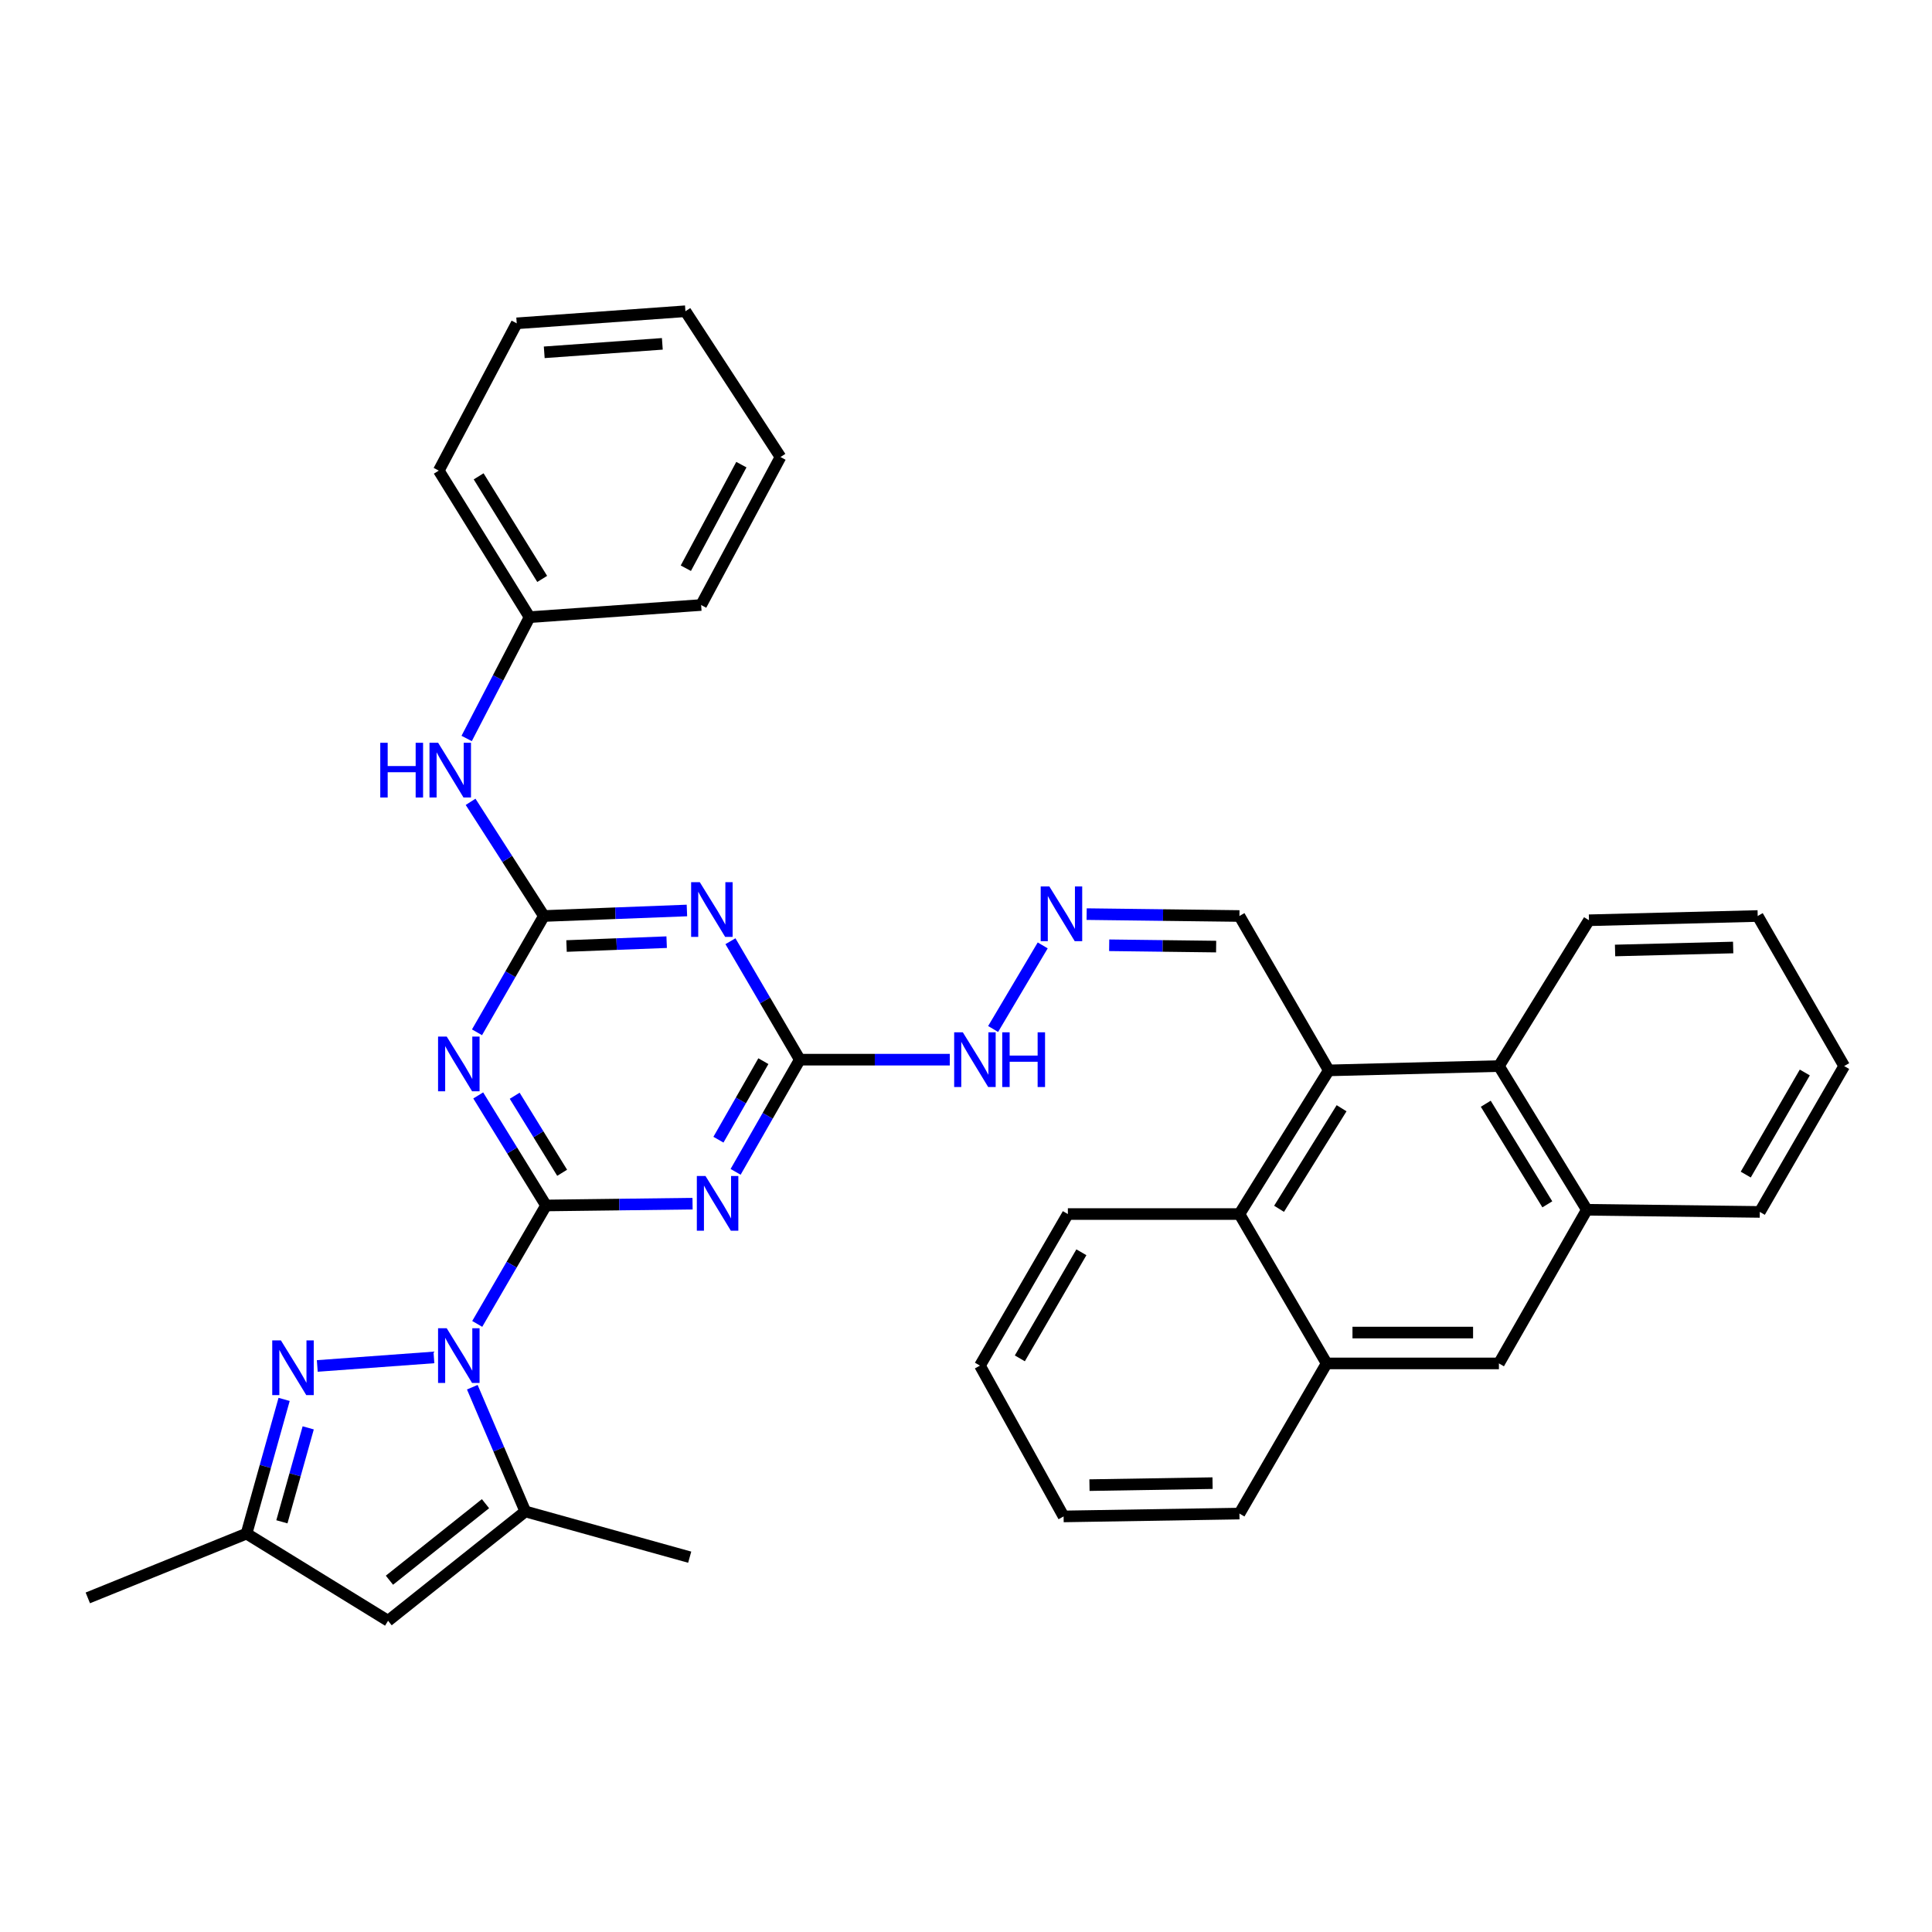 <?xml version='1.0' encoding='iso-8859-1'?>
<svg version='1.1' baseProfile='full'
              xmlns='http://www.w3.org/2000/svg'
                      xmlns:rdkit='http://www.rdkit.org/xml'
                      xmlns:xlink='http://www.w3.org/1999/xlink'
                  xml:space='preserve'
width='1000px' height='1000px' viewBox='0 0 1000 1000'>
<!-- END OF HEADER -->
<rect style='opacity:1.0;fill:#FFFFFF;stroke:none' width='1000' height='1000' x='0' y='0'> </rect>
<path class='bond-0' d='M 282.626,623.952 L 264.82,654.603' style='fill:none;fill-rule:evenodd;stroke:#000000;stroke-width:6px;stroke-linecap:butt;stroke-linejoin:miter;stroke-opacity:1' />
<path class='bond-0' d='M 264.82,654.603 L 247.014,685.253' style='fill:none;fill-rule:evenodd;stroke:#0000FF;stroke-width:6px;stroke-linecap:butt;stroke-linejoin:miter;stroke-opacity:1' />
<path class='bond-1' d='M 282.626,623.952 L 265.079,595.474' style='fill:none;fill-rule:evenodd;stroke:#000000;stroke-width:6px;stroke-linecap:butt;stroke-linejoin:miter;stroke-opacity:1' />
<path class='bond-1' d='M 265.079,595.474 L 247.532,566.995' style='fill:none;fill-rule:evenodd;stroke:#0000FF;stroke-width:6px;stroke-linecap:butt;stroke-linejoin:miter;stroke-opacity:1' />
<path class='bond-1' d='M 290.967,607.026 L 278.684,587.091' style='fill:none;fill-rule:evenodd;stroke:#000000;stroke-width:6px;stroke-linecap:butt;stroke-linejoin:miter;stroke-opacity:1' />
<path class='bond-1' d='M 278.684,587.091 L 266.401,567.156' style='fill:none;fill-rule:evenodd;stroke:#0000FF;stroke-width:6px;stroke-linecap:butt;stroke-linejoin:miter;stroke-opacity:1' />
<path class='bond-2' d='M 282.626,623.952 L 320.544,623.482' style='fill:none;fill-rule:evenodd;stroke:#000000;stroke-width:6px;stroke-linecap:butt;stroke-linejoin:miter;stroke-opacity:1' />
<path class='bond-2' d='M 320.544,623.482 L 358.462,623.012' style='fill:none;fill-rule:evenodd;stroke:#0000FF;stroke-width:6px;stroke-linecap:butt;stroke-linejoin:miter;stroke-opacity:1' />
<path class='bond-4' d='M 224.591,702.603 L 164.22,707.018' style='fill:none;fill-rule:evenodd;stroke:#0000FF;stroke-width:6px;stroke-linecap:butt;stroke-linejoin:miter;stroke-opacity:1' />
<path class='bond-6' d='M 244.461,718.012 L 258.181,750.164' style='fill:none;fill-rule:evenodd;stroke:#0000FF;stroke-width:6px;stroke-linecap:butt;stroke-linejoin:miter;stroke-opacity:1' />
<path class='bond-6' d='M 258.181,750.164 L 271.902,782.315' style='fill:none;fill-rule:evenodd;stroke:#000000;stroke-width:6px;stroke-linecap:butt;stroke-linejoin:miter;stroke-opacity:1' />
<path class='bond-3' d='M 246.896,534.316 L 264.206,504.218' style='fill:none;fill-rule:evenodd;stroke:#0000FF;stroke-width:6px;stroke-linecap:butt;stroke-linejoin:miter;stroke-opacity:1' />
<path class='bond-3' d='M 264.206,504.218 L 281.516,474.121' style='fill:none;fill-rule:evenodd;stroke:#000000;stroke-width:6px;stroke-linecap:butt;stroke-linejoin:miter;stroke-opacity:1' />
<path class='bond-7' d='M 380.75,606.55 L 397.362,577.516' style='fill:none;fill-rule:evenodd;stroke:#0000FF;stroke-width:6px;stroke-linecap:butt;stroke-linejoin:miter;stroke-opacity:1' />
<path class='bond-7' d='M 397.362,577.516 L 413.974,548.482' style='fill:none;fill-rule:evenodd;stroke:#000000;stroke-width:6px;stroke-linecap:butt;stroke-linejoin:miter;stroke-opacity:1' />
<path class='bond-7' d='M 371.863,589.903 L 383.491,569.58' style='fill:none;fill-rule:evenodd;stroke:#0000FF;stroke-width:6px;stroke-linecap:butt;stroke-linejoin:miter;stroke-opacity:1' />
<path class='bond-7' d='M 383.491,569.58 L 395.12,549.256' style='fill:none;fill-rule:evenodd;stroke:#000000;stroke-width:6px;stroke-linecap:butt;stroke-linejoin:miter;stroke-opacity:1' />
<path class='bond-15' d='M 281.516,474.121 L 262.546,444.574' style='fill:none;fill-rule:evenodd;stroke:#000000;stroke-width:6px;stroke-linecap:butt;stroke-linejoin:miter;stroke-opacity:1' />
<path class='bond-15' d='M 262.546,444.574 L 243.575,415.027' style='fill:none;fill-rule:evenodd;stroke:#0000FF;stroke-width:6px;stroke-linecap:butt;stroke-linejoin:miter;stroke-opacity:1' />
<path class='bond-36' d='M 281.516,474.121 L 318.533,472.692' style='fill:none;fill-rule:evenodd;stroke:#000000;stroke-width:6px;stroke-linecap:butt;stroke-linejoin:miter;stroke-opacity:1' />
<path class='bond-36' d='M 318.533,472.692 L 355.551,471.264' style='fill:none;fill-rule:evenodd;stroke:#0000FF;stroke-width:6px;stroke-linecap:butt;stroke-linejoin:miter;stroke-opacity:1' />
<path class='bond-36' d='M 293.238,489.661 L 319.15,488.661' style='fill:none;fill-rule:evenodd;stroke:#000000;stroke-width:6px;stroke-linecap:butt;stroke-linejoin:miter;stroke-opacity:1' />
<path class='bond-36' d='M 319.15,488.661 L 345.062,487.661' style='fill:none;fill-rule:evenodd;stroke:#0000FF;stroke-width:6px;stroke-linecap:butt;stroke-linejoin:miter;stroke-opacity:1' />
<path class='bond-10' d='M 147.06,724.326 L 137.331,759.06' style='fill:none;fill-rule:evenodd;stroke:#0000FF;stroke-width:6px;stroke-linecap:butt;stroke-linejoin:miter;stroke-opacity:1' />
<path class='bond-10' d='M 137.331,759.06 L 127.601,793.794' style='fill:none;fill-rule:evenodd;stroke:#000000;stroke-width:6px;stroke-linecap:butt;stroke-linejoin:miter;stroke-opacity:1' />
<path class='bond-10' d='M 159.529,739.056 L 152.719,763.37' style='fill:none;fill-rule:evenodd;stroke:#0000FF;stroke-width:6px;stroke-linecap:butt;stroke-linejoin:miter;stroke-opacity:1' />
<path class='bond-10' d='M 152.719,763.37 L 145.908,787.684' style='fill:none;fill-rule:evenodd;stroke:#000000;stroke-width:6px;stroke-linecap:butt;stroke-linejoin:miter;stroke-opacity:1' />
<path class='bond-5' d='M 378.076,487.177 L 396.025,517.829' style='fill:none;fill-rule:evenodd;stroke:#0000FF;stroke-width:6px;stroke-linecap:butt;stroke-linejoin:miter;stroke-opacity:1' />
<path class='bond-5' d='M 396.025,517.829 L 413.974,548.482' style='fill:none;fill-rule:evenodd;stroke:#000000;stroke-width:6px;stroke-linecap:butt;stroke-linejoin:miter;stroke-opacity:1' />
<path class='bond-8' d='M 271.902,782.315 L 200.87,838.903' style='fill:none;fill-rule:evenodd;stroke:#000000;stroke-width:6px;stroke-linecap:butt;stroke-linejoin:miter;stroke-opacity:1' />
<path class='bond-8' d='M 251.29,778.305 L 201.568,817.916' style='fill:none;fill-rule:evenodd;stroke:#000000;stroke-width:6px;stroke-linecap:butt;stroke-linejoin:miter;stroke-opacity:1' />
<path class='bond-21' d='M 271.902,782.315 L 356.987,805.993' style='fill:none;fill-rule:evenodd;stroke:#000000;stroke-width:6px;stroke-linecap:butt;stroke-linejoin:miter;stroke-opacity:1' />
<path class='bond-18' d='M 413.974,548.482 L 452.792,548.482' style='fill:none;fill-rule:evenodd;stroke:#000000;stroke-width:6px;stroke-linecap:butt;stroke-linejoin:miter;stroke-opacity:1' />
<path class='bond-18' d='M 452.792,548.482 L 491.61,548.482' style='fill:none;fill-rule:evenodd;stroke:#0000FF;stroke-width:6px;stroke-linecap:butt;stroke-linejoin:miter;stroke-opacity:1' />
<path class='bond-37' d='M 200.87,838.903 L 127.601,793.794' style='fill:none;fill-rule:evenodd;stroke:#000000;stroke-width:6px;stroke-linecap:butt;stroke-linejoin:miter;stroke-opacity:1' />
<path class='bond-9' d='M 687.766,554.031 L 641.531,474.121' style='fill:none;fill-rule:evenodd;stroke:#000000;stroke-width:6px;stroke-linecap:butt;stroke-linejoin:miter;stroke-opacity:1' />
<path class='bond-11' d='M 687.766,554.031 L 775.835,551.793' style='fill:none;fill-rule:evenodd;stroke:#000000;stroke-width:6px;stroke-linecap:butt;stroke-linejoin:miter;stroke-opacity:1' />
<path class='bond-12' d='M 687.766,554.031 L 641.531,628.391' style='fill:none;fill-rule:evenodd;stroke:#000000;stroke-width:6px;stroke-linecap:butt;stroke-linejoin:miter;stroke-opacity:1' />
<path class='bond-12' d='M 694.402,573.623 L 662.037,625.675' style='fill:none;fill-rule:evenodd;stroke:#000000;stroke-width:6px;stroke-linecap:butt;stroke-linejoin:miter;stroke-opacity:1' />
<path class='bond-26' d='M 127.601,793.794 L 45.455,827.069' style='fill:none;fill-rule:evenodd;stroke:#000000;stroke-width:6px;stroke-linecap:butt;stroke-linejoin:miter;stroke-opacity:1' />
<path class='bond-14' d='M 775.835,551.793 L 821.351,626.181' style='fill:none;fill-rule:evenodd;stroke:#000000;stroke-width:6px;stroke-linecap:butt;stroke-linejoin:miter;stroke-opacity:1' />
<path class='bond-14' d='M 769.031,571.292 L 800.893,623.363' style='fill:none;fill-rule:evenodd;stroke:#000000;stroke-width:6px;stroke-linecap:butt;stroke-linejoin:miter;stroke-opacity:1' />
<path class='bond-22' d='M 775.835,551.793 L 822.452,476.323' style='fill:none;fill-rule:evenodd;stroke:#000000;stroke-width:6px;stroke-linecap:butt;stroke-linejoin:miter;stroke-opacity:1' />
<path class='bond-13' d='M 641.531,628.391 L 686.665,705.708' style='fill:none;fill-rule:evenodd;stroke:#000000;stroke-width:6px;stroke-linecap:butt;stroke-linejoin:miter;stroke-opacity:1' />
<path class='bond-23' d='M 641.531,628.391 L 552.725,628.391' style='fill:none;fill-rule:evenodd;stroke:#000000;stroke-width:6px;stroke-linecap:butt;stroke-linejoin:miter;stroke-opacity:1' />
<path class='bond-16' d='M 686.665,705.708 L 775.835,705.708' style='fill:none;fill-rule:evenodd;stroke:#000000;stroke-width:6px;stroke-linecap:butt;stroke-linejoin:miter;stroke-opacity:1' />
<path class='bond-16' d='M 700.041,689.728 L 762.459,689.728' style='fill:none;fill-rule:evenodd;stroke:#000000;stroke-width:6px;stroke-linecap:butt;stroke-linejoin:miter;stroke-opacity:1' />
<path class='bond-24' d='M 686.665,705.708 L 641.531,783.425' style='fill:none;fill-rule:evenodd;stroke:#000000;stroke-width:6px;stroke-linecap:butt;stroke-linejoin:miter;stroke-opacity:1' />
<path class='bond-25' d='M 821.351,626.181 L 910.875,627.29' style='fill:none;fill-rule:evenodd;stroke:#000000;stroke-width:6px;stroke-linecap:butt;stroke-linejoin:miter;stroke-opacity:1' />
<path class='bond-39' d='M 821.351,626.181 L 775.835,705.708' style='fill:none;fill-rule:evenodd;stroke:#000000;stroke-width:6px;stroke-linecap:butt;stroke-linejoin:miter;stroke-opacity:1' />
<path class='bond-20' d='M 241.542,382.234 L 257.823,350.838' style='fill:none;fill-rule:evenodd;stroke:#0000FF;stroke-width:6px;stroke-linecap:butt;stroke-linejoin:miter;stroke-opacity:1' />
<path class='bond-20' d='M 257.823,350.838 L 274.103,319.442' style='fill:none;fill-rule:evenodd;stroke:#000000;stroke-width:6px;stroke-linecap:butt;stroke-linejoin:miter;stroke-opacity:1' />
<path class='bond-17' d='M 539.703,489.339 L 514.037,532.603' style='fill:none;fill-rule:evenodd;stroke:#0000FF;stroke-width:6px;stroke-linecap:butt;stroke-linejoin:miter;stroke-opacity:1' />
<path class='bond-19' d='M 562.448,473.146 L 601.99,473.633' style='fill:none;fill-rule:evenodd;stroke:#0000FF;stroke-width:6px;stroke-linecap:butt;stroke-linejoin:miter;stroke-opacity:1' />
<path class='bond-19' d='M 601.99,473.633 L 641.531,474.121' style='fill:none;fill-rule:evenodd;stroke:#000000;stroke-width:6px;stroke-linecap:butt;stroke-linejoin:miter;stroke-opacity:1' />
<path class='bond-19' d='M 574.114,489.271 L 601.792,489.612' style='fill:none;fill-rule:evenodd;stroke:#0000FF;stroke-width:6px;stroke-linecap:butt;stroke-linejoin:miter;stroke-opacity:1' />
<path class='bond-19' d='M 601.792,489.612 L 629.471,489.954' style='fill:none;fill-rule:evenodd;stroke:#000000;stroke-width:6px;stroke-linecap:butt;stroke-linejoin:miter;stroke-opacity:1' />
<path class='bond-27' d='M 274.103,319.442 L 227.113,243.59' style='fill:none;fill-rule:evenodd;stroke:#000000;stroke-width:6px;stroke-linecap:butt;stroke-linejoin:miter;stroke-opacity:1' />
<path class='bond-27' d='M 280.639,299.649 L 247.746,246.552' style='fill:none;fill-rule:evenodd;stroke:#000000;stroke-width:6px;stroke-linecap:butt;stroke-linejoin:miter;stroke-opacity:1' />
<path class='bond-28' d='M 274.103,319.442 L 362.908,313.157' style='fill:none;fill-rule:evenodd;stroke:#000000;stroke-width:6px;stroke-linecap:butt;stroke-linejoin:miter;stroke-opacity:1' />
<path class='bond-30' d='M 822.452,476.323 L 909.783,474.121' style='fill:none;fill-rule:evenodd;stroke:#000000;stroke-width:6px;stroke-linecap:butt;stroke-linejoin:miter;stroke-opacity:1' />
<path class='bond-30' d='M 835.955,491.968 L 897.086,490.426' style='fill:none;fill-rule:evenodd;stroke:#000000;stroke-width:6px;stroke-linecap:butt;stroke-linejoin:miter;stroke-opacity:1' />
<path class='bond-29' d='M 552.725,628.391 L 507.218,706.836' style='fill:none;fill-rule:evenodd;stroke:#000000;stroke-width:6px;stroke-linecap:butt;stroke-linejoin:miter;stroke-opacity:1' />
<path class='bond-29' d='M 559.722,648.177 L 527.866,703.088' style='fill:none;fill-rule:evenodd;stroke:#000000;stroke-width:6px;stroke-linecap:butt;stroke-linejoin:miter;stroke-opacity:1' />
<path class='bond-40' d='M 641.531,783.425 L 550.515,784.899' style='fill:none;fill-rule:evenodd;stroke:#000000;stroke-width:6px;stroke-linecap:butt;stroke-linejoin:miter;stroke-opacity:1' />
<path class='bond-40' d='M 627.619,767.668 L 563.909,768.7' style='fill:none;fill-rule:evenodd;stroke:#000000;stroke-width:6px;stroke-linecap:butt;stroke-linejoin:miter;stroke-opacity:1' />
<path class='bond-41' d='M 910.875,627.29 L 954.545,551.793' style='fill:none;fill-rule:evenodd;stroke:#000000;stroke-width:6px;stroke-linecap:butt;stroke-linejoin:miter;stroke-opacity:1' />
<path class='bond-41' d='M 903.593,607.965 L 934.162,555.117' style='fill:none;fill-rule:evenodd;stroke:#000000;stroke-width:6px;stroke-linecap:butt;stroke-linejoin:miter;stroke-opacity:1' />
<path class='bond-33' d='M 227.113,243.59 L 267.454,167.356' style='fill:none;fill-rule:evenodd;stroke:#000000;stroke-width:6px;stroke-linecap:butt;stroke-linejoin:miter;stroke-opacity:1' />
<path class='bond-34' d='M 362.908,313.157 L 403.977,236.559' style='fill:none;fill-rule:evenodd;stroke:#000000;stroke-width:6px;stroke-linecap:butt;stroke-linejoin:miter;stroke-opacity:1' />
<path class='bond-34' d='M 354.985,294.116 L 383.733,240.498' style='fill:none;fill-rule:evenodd;stroke:#000000;stroke-width:6px;stroke-linecap:butt;stroke-linejoin:miter;stroke-opacity:1' />
<path class='bond-31' d='M 507.218,706.836 L 550.515,784.899' style='fill:none;fill-rule:evenodd;stroke:#000000;stroke-width:6px;stroke-linecap:butt;stroke-linejoin:miter;stroke-opacity:1' />
<path class='bond-32' d='M 909.783,474.121 L 954.545,551.793' style='fill:none;fill-rule:evenodd;stroke:#000000;stroke-width:6px;stroke-linecap:butt;stroke-linejoin:miter;stroke-opacity:1' />
<path class='bond-38' d='M 267.454,167.356 L 354.776,161.097' style='fill:none;fill-rule:evenodd;stroke:#000000;stroke-width:6px;stroke-linecap:butt;stroke-linejoin:miter;stroke-opacity:1' />
<path class='bond-38' d='M 281.695,182.357 L 342.82,177.975' style='fill:none;fill-rule:evenodd;stroke:#000000;stroke-width:6px;stroke-linecap:butt;stroke-linejoin:miter;stroke-opacity:1' />
<path class='bond-35' d='M 403.977,236.559 L 354.776,161.097' style='fill:none;fill-rule:evenodd;stroke:#000000;stroke-width:6px;stroke-linecap:butt;stroke-linejoin:miter;stroke-opacity:1' />
<path  class='atom-1' d='M 231.222 687.5
L 240.502 702.5
Q 241.422 703.98, 242.902 706.66
Q 244.382 709.34, 244.462 709.5
L 244.462 687.5
L 248.222 687.5
L 248.222 715.82
L 244.342 715.82
L 234.382 699.42
Q 233.222 697.5, 231.982 695.3
Q 230.782 693.1, 230.422 692.42
L 230.422 715.82
L 226.742 715.82
L 226.742 687.5
L 231.222 687.5
' fill='#0000FF'/>
<path  class='atom-2' d='M 231.222 536.524
L 240.502 551.524
Q 241.422 553.004, 242.902 555.684
Q 244.382 558.364, 244.462 558.524
L 244.462 536.524
L 248.222 536.524
L 248.222 564.844
L 244.342 564.844
L 234.382 548.444
Q 233.222 546.524, 231.982 544.324
Q 230.782 542.124, 230.422 541.444
L 230.422 564.844
L 226.742 564.844
L 226.742 536.524
L 231.222 536.524
' fill='#0000FF'/>
<path  class='atom-3' d='M 365.162 608.692
L 374.442 623.692
Q 375.362 625.172, 376.842 627.852
Q 378.322 630.532, 378.402 630.692
L 378.402 608.692
L 382.162 608.692
L 382.162 637.012
L 378.282 637.012
L 368.322 620.612
Q 367.162 618.692, 365.922 616.492
Q 364.722 614.292, 364.362 613.612
L 364.362 637.012
L 360.682 637.012
L 360.682 608.692
L 365.162 608.692
' fill='#0000FF'/>
<path  class='atom-5' d='M 145.391 693.777
L 154.671 708.777
Q 155.591 710.257, 157.071 712.937
Q 158.551 715.617, 158.631 715.777
L 158.631 693.777
L 162.391 693.777
L 162.391 722.097
L 158.511 722.097
L 148.551 705.697
Q 147.391 703.777, 146.151 701.577
Q 144.951 699.377, 144.591 698.697
L 144.591 722.097
L 140.911 722.097
L 140.911 693.777
L 145.391 693.777
' fill='#0000FF'/>
<path  class='atom-6' d='M 362.206 456.605
L 371.486 471.605
Q 372.406 473.085, 373.886 475.765
Q 375.366 478.445, 375.446 478.605
L 375.446 456.605
L 379.206 456.605
L 379.206 484.925
L 375.326 484.925
L 365.366 468.525
Q 364.206 466.605, 362.966 464.405
Q 361.766 462.205, 361.406 461.525
L 361.406 484.925
L 357.726 484.925
L 357.726 456.605
L 362.206 456.605
' fill='#0000FF'/>
<path  class='atom-16' d='M 196.823 384.464
L 200.663 384.464
L 200.663 396.504
L 215.143 396.504
L 215.143 384.464
L 218.983 384.464
L 218.983 412.784
L 215.143 412.784
L 215.143 399.704
L 200.663 399.704
L 200.663 412.784
L 196.823 412.784
L 196.823 384.464
' fill='#0000FF'/>
<path  class='atom-16' d='M 226.783 384.464
L 236.063 399.464
Q 236.983 400.944, 238.463 403.624
Q 239.943 406.304, 240.023 406.464
L 240.023 384.464
L 243.783 384.464
L 243.783 412.784
L 239.903 412.784
L 229.943 396.384
Q 228.783 394.464, 227.543 392.264
Q 226.343 390.064, 225.983 389.384
L 225.983 412.784
L 222.303 412.784
L 222.303 384.464
L 226.783 384.464
' fill='#0000FF'/>
<path  class='atom-18' d='M 543.145 458.825
L 552.425 473.825
Q 553.345 475.305, 554.825 477.985
Q 556.305 480.665, 556.385 480.825
L 556.385 458.825
L 560.145 458.825
L 560.145 487.145
L 556.265 487.145
L 546.305 470.745
Q 545.145 468.825, 543.905 466.625
Q 542.705 464.425, 542.345 463.745
L 542.345 487.145
L 538.665 487.145
L 538.665 458.825
L 543.145 458.825
' fill='#0000FF'/>
<path  class='atom-19' d='M 498.356 534.322
L 507.636 549.322
Q 508.556 550.802, 510.036 553.482
Q 511.516 556.162, 511.596 556.322
L 511.596 534.322
L 515.356 534.322
L 515.356 562.642
L 511.476 562.642
L 501.516 546.242
Q 500.356 544.322, 499.116 542.122
Q 497.916 539.922, 497.556 539.242
L 497.556 562.642
L 493.876 562.642
L 493.876 534.322
L 498.356 534.322
' fill='#0000FF'/>
<path  class='atom-19' d='M 518.756 534.322
L 522.596 534.322
L 522.596 546.362
L 537.076 546.362
L 537.076 534.322
L 540.916 534.322
L 540.916 562.642
L 537.076 562.642
L 537.076 549.562
L 522.596 549.562
L 522.596 562.642
L 518.756 562.642
L 518.756 534.322
' fill='#0000FF'/>
</svg>
